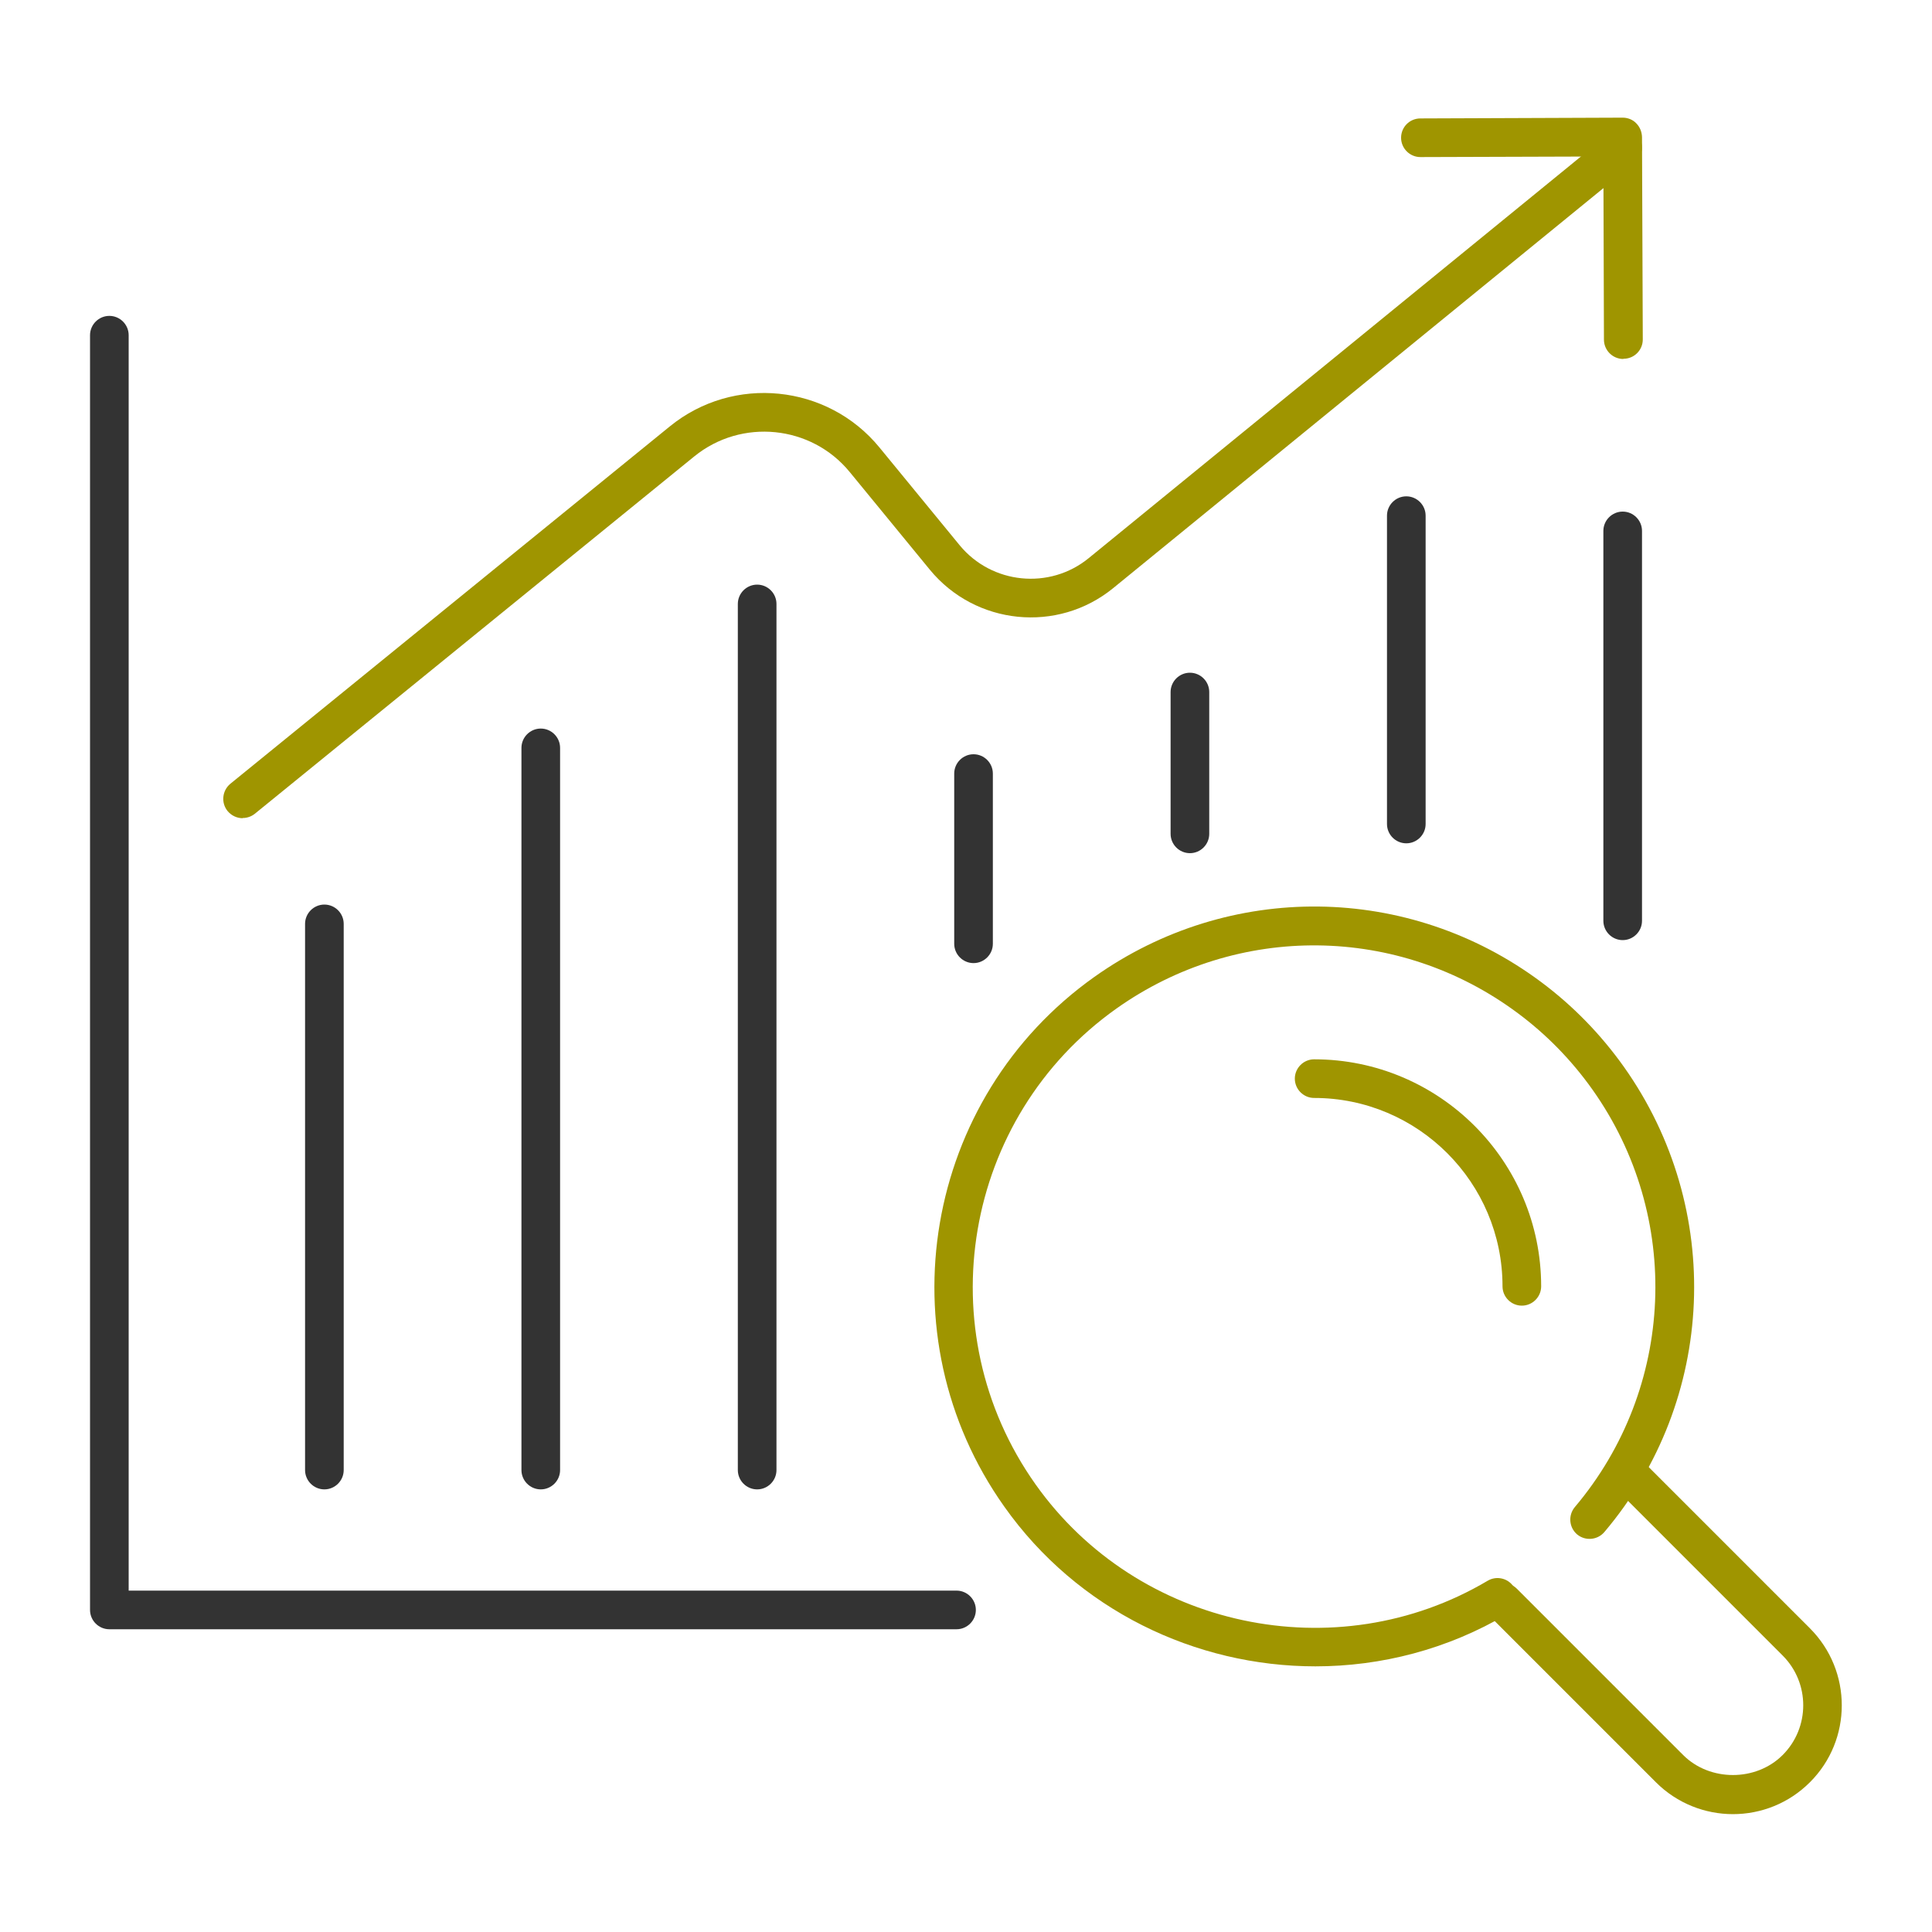 <?xml version="1.0" encoding="UTF-8"?><svg id="path-2px_ol" xmlns="http://www.w3.org/2000/svg" viewBox="0 0 100 100"><defs><style>.cls-1{fill:none;}.cls-2{fill:#9f9500;}.cls-3{fill:#333;}</style></defs><rect class="cls-1" width="100" height="100"/><path class="cls-3" d="m39.19,77.09c-.55,0-1-.45-1-1V31.26c0-.55.45-1,1-1s1,.45,1,1v44.83c0,.55-.45,1-1,1Z"/><path class="cls-3" d="m16.79,77.09c-.55,0-1-.45-1-1v-28.27c0-.55.45-1,1-1s1,.45,1,1v28.27c0,.55-.45,1-1,1Z"/><path class="cls-3" d="m27.99,77.09c-.55,0-1-.45-1-1v-37.38c0-.55.45-1,1-1s1,.45,1,1v37.38c0,.55-.45,1-1,1Z"/><path class="cls-3" d="m50.39,49.85c-.55,0-1-.45-1-1v-8.81c0-.55.45-1,1-1s1,.45,1,1v8.81c0,.55-.45,1-1,1Z"/><path class="cls-3" d="m61.59,44.16c-.55,0-1-.45-1-1v-7.34c0-.55.45-1,1-1s1,.45,1,1v7.34c0,.55-.45,1-1,1Z"/><path class="cls-3" d="m72.79,43.65c-.55,0-1-.45-1-1v-15.96c0-.55.45-1,1-1s1,.45,1,1v15.96c0,.55-.45,1-1,1Z"/><path class="cls-3" d="m83.99,48.66c-.55,0-1-.45-1-1v-20.18c0-.55.45-1,1-1s1,.45,1,1v20.18c0,.55-.45,1-1,1Z"/><path class="cls-2" d="m12.56,42.35c-.29,0-.58-.13-.78-.37-.35-.43-.28-1.06.14-1.41l22.75-18.5c3.29-2.68,8.16-2.19,10.85,1.09l4.15,5.06c1.66,2.02,4.66,2.32,6.68.67l27-22.03c.43-.35,1.06-.29,1.41.14.35.43.29,1.06-.14,1.41l-27,22.03c-2.88,2.35-7.13,1.92-9.49-.95l-4.15-5.06c-1.99-2.43-5.6-2.79-8.04-.81l-22.75,18.5c-.19.15-.41.22-.63.22Z"/><path class="cls-3" d="m49.51,84.33H5.66c-.55,0-1-.45-1-1V17.35c0-.55.45-1,1-1s1,.45,1,1v64.98h42.85c.55,0,1,.45,1,1s-.45,1-1,1Z"/><path class="cls-2" d="m84.02,18.58c-.55,0-1-.45-1-1l-.03-9.48-9.47.03h0c-.55,0-1-.45-1-1,0-.55.44-1,1-1l10.47-.04h0c.26,0,.52.1.7.29.19.19.29.44.3.71l.04,10.48c0,.55-.44,1-1,1h0Z"/><path class="cls-2" d="m89.7,93.9c-1.44,0-2.89-.55-3.99-1.65l-8.61-8.61c-.39-.39-.39-1.02,0-1.41s1.02-.39,1.41,0l8.61,8.61c1.38,1.38,3.77,1.38,5.15,0,1.42-1.42,1.42-3.73,0-5.15l-8.61-8.61c-.39-.39-.39-1.02,0-1.41.39-.39,1.02-.39,1.41,0l8.61,8.61c2.2,2.2,2.2,5.78,0,7.97-1.1,1.1-2.54,1.65-3.99,1.65Z"/><path class="cls-2" d="m68.09,86.25c-6.21,0-12.32-2.91-16.11-8.27-6.27-8.84-4.18-21.14,4.67-27.42,6.98-4.95,16.27-4.84,23.12.27,1.65,1.23,3.09,2.71,4.29,4.4,5.19,7.33,4.78,17.22-1.02,24.07-.36.42-.99.47-1.41.12-.42-.36-.47-.99-.12-1.41,5.2-6.15,5.58-15.04.91-21.62-1.08-1.52-2.38-2.85-3.86-3.95-6.16-4.59-14.5-4.68-20.77-.24-7.94,5.63-9.83,16.68-4.19,24.63,5.28,7.45,15.56,9.64,23.4,4.99.47-.28,1.09-.13,1.37.35.28.47.12,1.09-.35,1.37-3.09,1.83-6.53,2.71-9.94,2.71Z"/><path class="cls-2" d="m78.77,67.58c-.55,0-1-.45-1-1,0-5.37-4.37-9.75-9.75-9.75-.55,0-1-.45-1-1s.45-1,1-1c6.48,0,11.75,5.27,11.75,11.75,0,.55-.45,1-1,1Z"/></svg>